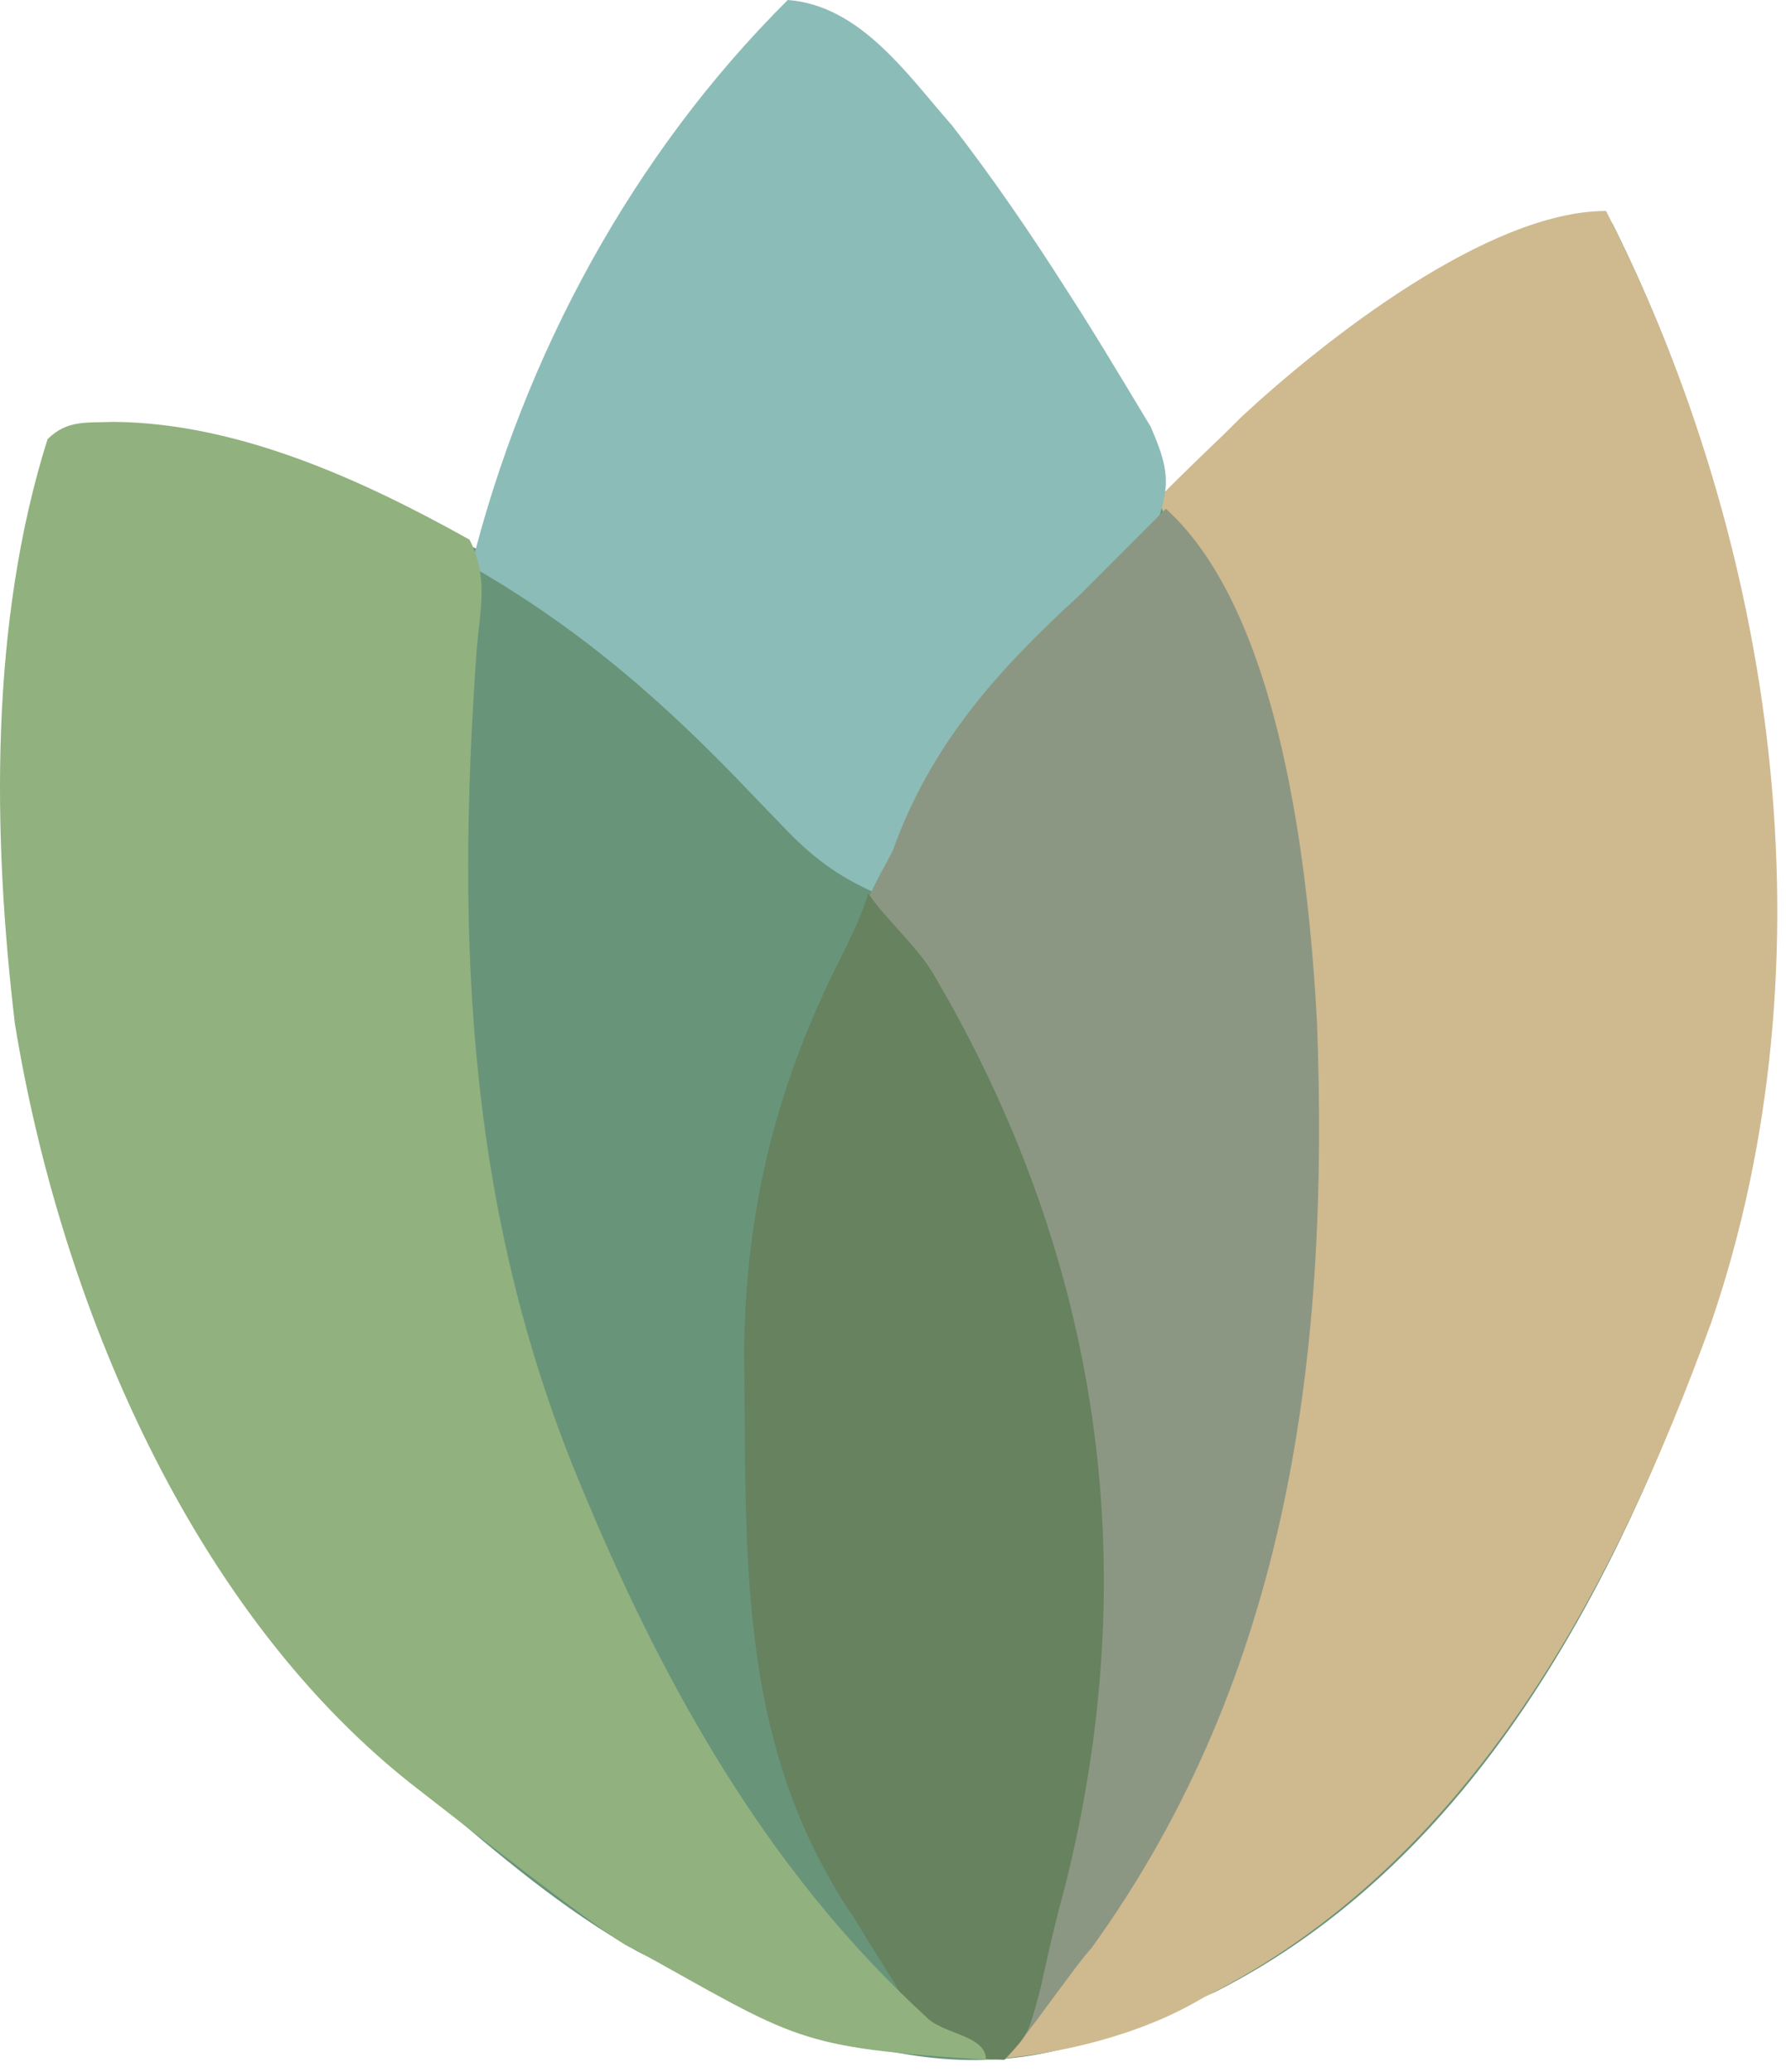 <svg width="144" height="167" viewBox="0 0 144 167" fill="none" xmlns="http://www.w3.org/2000/svg">
<path d="M64 1C70.832 2.044 75.334 8.835 79.304 13.996C83.344 19.706 87.046 25.582 90.562 31.625C90.909 32.217 91.256 32.809 91.613 33.419C93.176 36.179 94 37.771 94 41C94.66 41 95.32 41 96 41C96.211 40.438 96.422 39.876 96.64 39.297C98.458 36.226 100.941 34.359 103.75 32.25C104.319 31.818 104.888 31.387 105.474 30.942C121.332 19.18 121.332 19.18 130 18C143.336 44.748 147.459 77.779 137.839 106.635C130.342 127.769 118.945 149.899 97.988 160.527C95.022 161.811 92.054 162.946 89 164C88.289 164.258 87.579 164.516 86.847 164.781C74.489 168.623 62.231 162.802 51.375 157.25C45.349 153.842 40.231 149.5 35 145C34.374 144.52 33.749 144.041 33.105 143.547C15.133 129.573 4.945 104.413 1.441 82.508C-0.312 67.442 -0.531 50.602 4 36C5.557 34.443 7.016 34.717 9.187 34.625C20.004 34.733 30.42 40.406 40 45C40.139 43.519 40.139 43.519 40.281 42.008C40.921 37.585 42.569 33.876 44.5 29.875C44.852 29.137 45.205 28.398 45.568 27.637C50.392 17.821 56.652 9.101 64 1Z" fill="#68947A"/>
<path d="M129.49 17C143.241 43.93 147.92 77.447 138 106.5C130.239 127.863 118.613 150.177 97 161C92.052 163.968 85.44 165.605 79.5 166C81.704 162.109 84.493 157.391 87.088 153.736C92.565 145.721 96.517 137.469 99.332 128.252C99.537 127.584 99.742 126.916 99.953 126.228C103.099 115.333 104.09 104.623 104.036 93.328C104.03 92.042 104.025 90.756 104.019 89.431C103.801 72.857 100.142 58.695 94.435 43.177C94.094 42.18 93.754 41.183 93.404 40.157C95.098 38.45 96.816 36.782 98.559 35.122C99.075 34.611 99.59 34.1 100.121 33.573C106.699 27.468 119.968 17 129.49 17Z" fill="#CFB98F"/>
<path d="M63.516 0C69.382 0.44 73.181 6.049 76.785 10.141C80.076 14.392 83.085 18.794 85.971 23.324C86.571 24.262 86.571 24.262 87.183 25.22C88.376 27.11 89.539 29.015 90.691 30.93C91.378 32.069 92.064 33.209 92.772 34.384C94.263 37.814 94.419 39.138 93.115 42.592C90.955 44.998 88.648 47.122 86.182 49.215C79.081 55.636 75.065 63.653 70.661 72C67.477 70.604 65.416 69.021 63.038 66.51C62.376 65.825 61.714 65.14 61.032 64.434C59.988 63.348 59.988 63.348 58.923 62.239C52.446 55.627 46.085 50.259 38 45.634C42.25 28.656 51.004 12.432 63.516 0Z" fill="#8CBCB8"/>
<path d="M94.001 41C103.335 49.449 105.516 70.254 106.181 82.25C107.202 108.958 103.999 134.848 88.001 157C86.702 158.367 82.379 164.713 81 166C79.422 162.845 83.939 154.981 84.876 151.75C91.56 128.285 88.235 105.434 77.001 84C75.446 81.445 73.844 79.005 72.067 76.602C71.001 75 70 74.5 70 72.5C69.34 72.17 70.68 72.84 70 72.5C69.32 72.5 70.66 72.5 70 72.5C70.264 71.622 71.699 69.16 72 68.5C75.051 60.002 80.411 54.023 87.001 48C87.929 47.072 88.857 46.144 89.813 45.188C91.209 43.792 92.605 42.396 94.001 41Z" fill="#8C9783"/>
<path d="M70 72C69.337 72 70.644 72 70 72C71.495 74.182 74.028 76.336 75.34 78.633C75.731 79.316 76.122 79.998 76.525 80.701C88.938 102.962 92.137 126.995 85.9 151.905C85.727 152.558 85.554 153.212 85.375 153.886C84.823 156.021 84.35 158.168 83.872 160.322C82.904 163.978 82.904 163.978 80.952 166C74.963 165.774 76.573 165.491 73.9 163C72.803 160.663 70.217 156.903 68.753 154.376C68.753 154.376 67.94 153.366 66.313 150.333C59.943 138.458 60.117 125.429 60.03 112.051C60.02 110.971 60.01 109.891 60 108.778C60.109 98.546 62.153 89.304 66.393 80.066C67.565 77.448 69.181 74.756 70 72Z" fill="#66825F"/>
<path d="M9.183 34C19.204 34.085 29.25 38.686 37.856 43.492C39.391 46.508 38.718 49.001 38.436 52.351C36.73 76.119 37.696 98.255 47.134 120.439C47.461 121.212 47.788 121.984 48.125 122.78C54.498 137.529 62.615 151.492 74.634 162.503C76 163.975 79.5 163.975 79.5 166C64.084 164.968 64.5 164.5 51 157C50 157 34.547 144.824 33.905 144.347C15.356 130.14 4.82 104.72 1.198 82.48C-0.61 67.226 -0.836 50.176 3.835 35.392C5.441 33.815 6.945 34.093 9.183 34Z" fill="#91B17F"/>
</svg>
